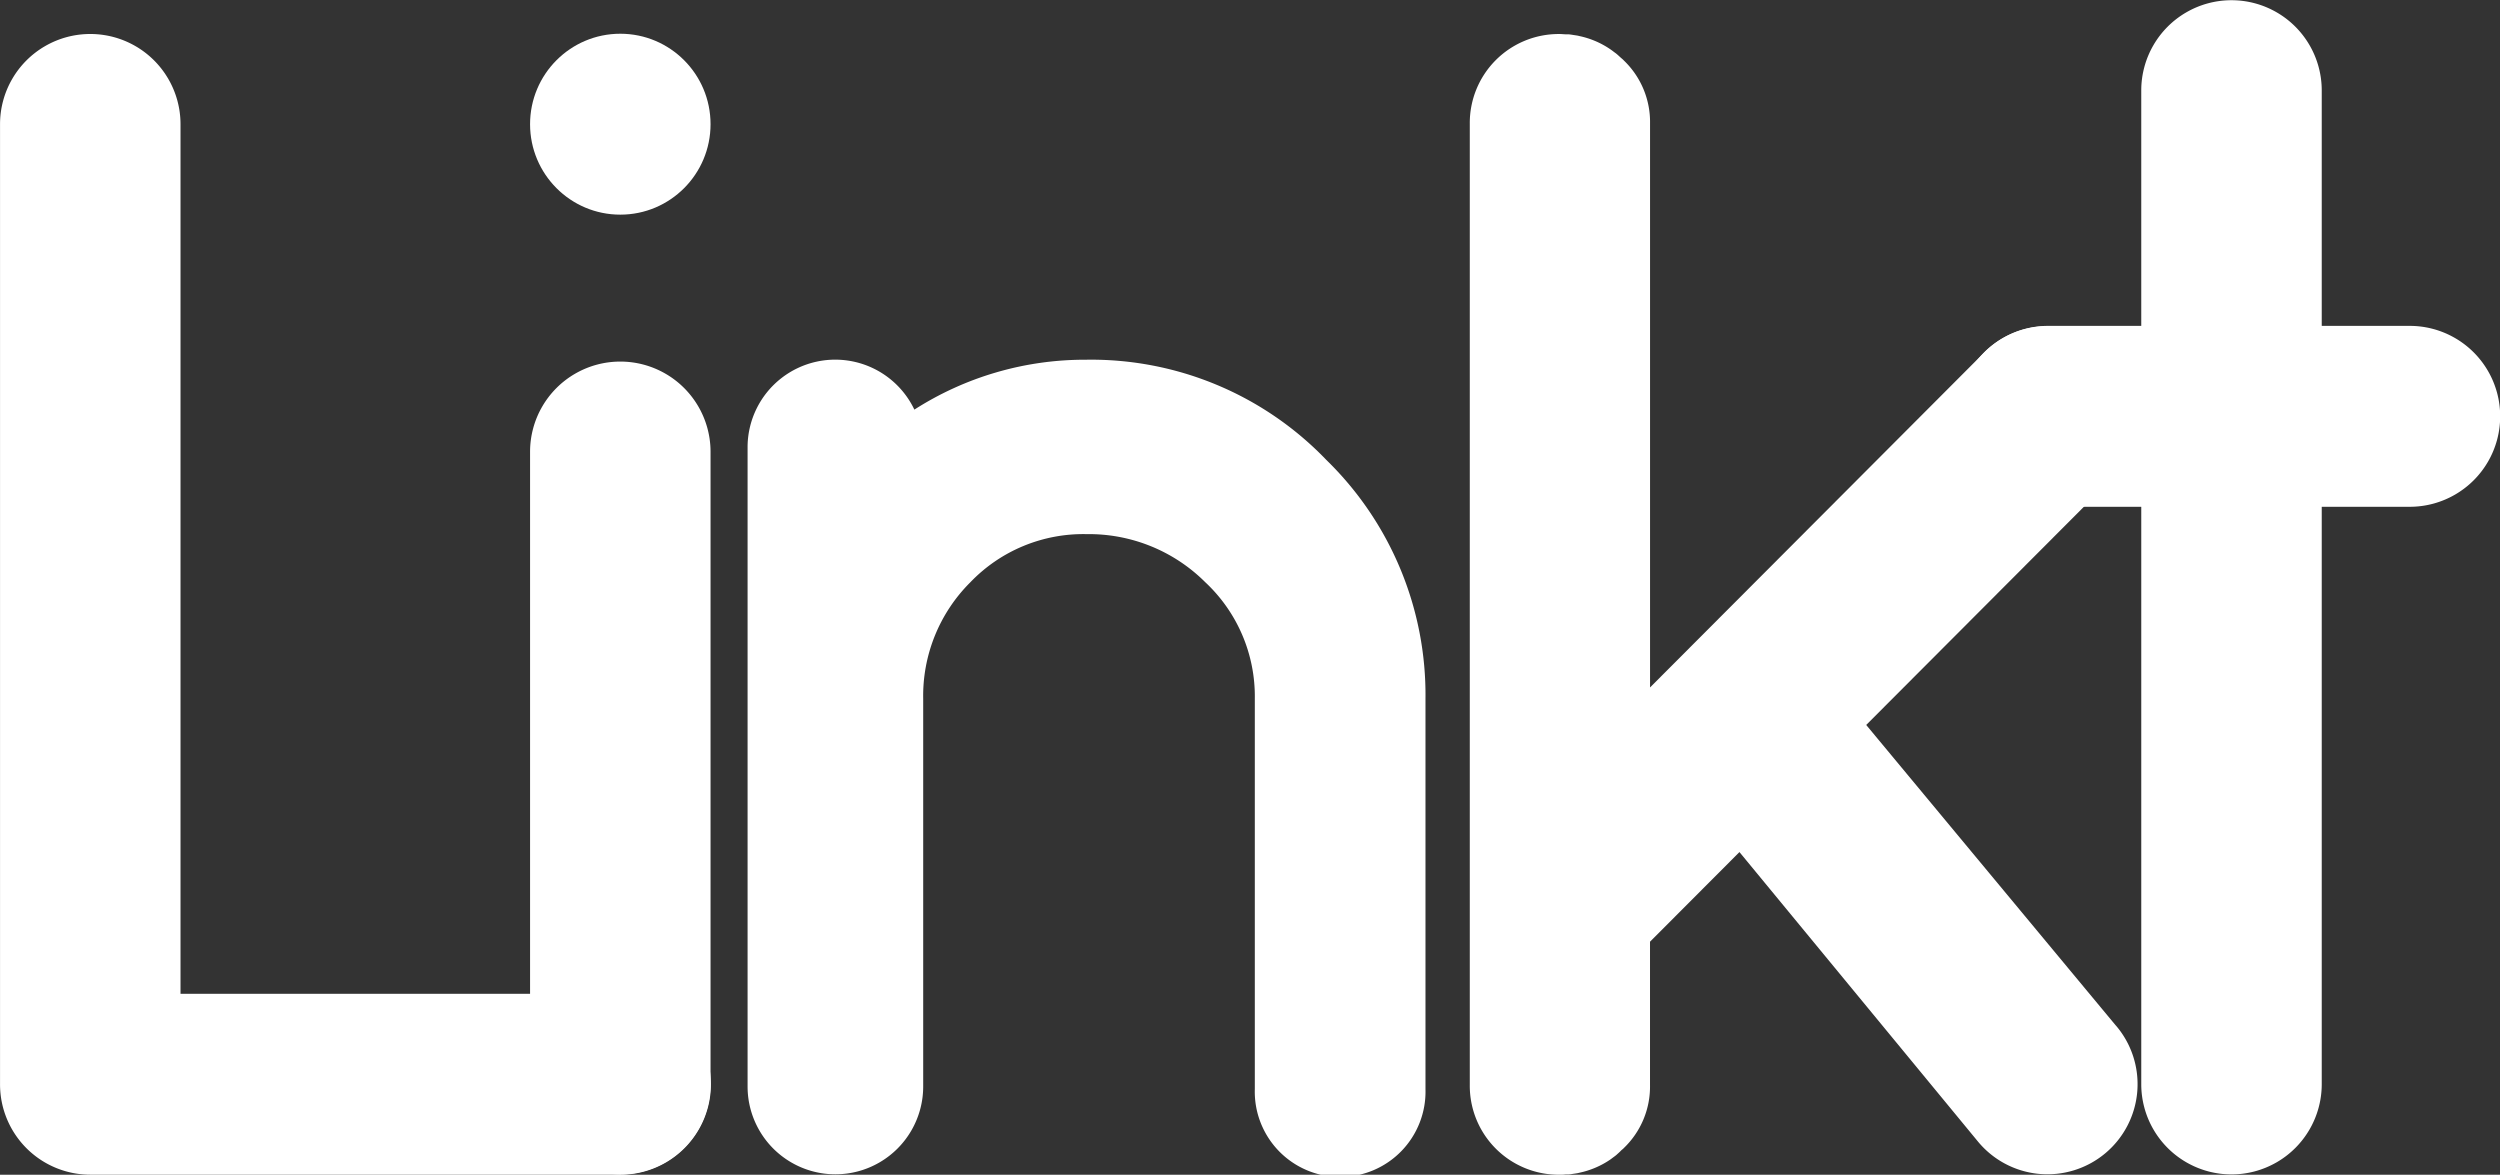 <svg xmlns="http://www.w3.org/2000/svg" viewBox="0 0 68.845 32.35">
  <rect x="0" y="0" width="68.845" height="32.35" fill="#333333" stroke="none"/>
  <g data-name="Groupe 1420" transform="translate(-13764.088 130.336)">
    <path fill="#fff" d="M13783.655-100.481a2.485 2.485 0 1 1-4.97 0v-17.413a2.485 2.485 0 1 1 4.97 0Z" data-name="Tracé 705"/>
    <path fill="#fff" d="M13800.613-117.67a8.976 8.976 0 0 0-6.627-2.76 8.7 8.7 0 0 0-4.718 1.374 2.414 2.414 0 0 0-4.593 1v17.64a2.418 2.418 0 1 0 4.836 0v-10.678a4.413 4.413 0 0 1 1.3-3.209 4.308 4.308 0 0 1 3.2-1.324 4.533 4.533 0 0 1 3.266 1.323 4.3 4.3 0 0 1 1.366 3.209v10.751a2.351 2.351 0 1 0 4.7 0v-10.75a9.029 9.029 0 0 0-2.73-6.576Z" data-name="Tracé 706"/>
    <path fill="#fff" d="M13830.447-121.362h-2.423v-6.483a2.485 2.485 0 1 0-4.97 0v6.483h-2.564a2.491 2.491 0 0 0 0 4.982h2.564v15.9a2.485 2.485 0 1 0 4.97 0v-15.9h2.423a2.491 2.491 0 0 0 0-4.982Z" data-name="Tracé 707"/>
    <path fill="#fff" d="m13822.352-102.097-6.872-8.275 6.717-6.733a2.472 2.472 0 1 0-3.491-3.5l-9.179 9.2v-15.533a2.348 2.348 0 0 0-.724-1.735l-.01-.011c-.022-.022-.046-.041-.069-.061s-.073-.068-.111-.1-.058-.043-.086-.065-.066-.05-.1-.073a2.379 2.379 0 0 0-.841-.359l-.045-.011c-.042-.008-.085-.013-.128-.02s-.086-.014-.13-.018h-.075c-.053 0-.106-.008-.16-.008h-.022a2.449 2.449 0 0 0-2.463 2.469v26.475a2.45 2.45 0 0 0 2.463 2.469h.022c.053 0 .1 0 .157-.008h.079c.042 0 .083-.011.125-.017s.09-.012.134-.021l.037-.009a2.375 2.375 0 0 0 .85-.362c.028-.019.054-.04.081-.06s.07-.05.1-.078.072-.063.107-.1.049-.042.073-.065l.01-.011a2.345 2.345 0 0 0 .725-1.736v-3.95l2.463-2.469 6.553 7.954a2.482 2.482 0 1 0 3.811-3.18Z" data-name="Tracé 708"/>
    <path fill="#fff" d="M13781.171-102.969h-12.112v-23.946a2.485 2.485 0 1 0-4.97 0v26.437a2.488 2.488 0 0 0 2.485 2.491h14.6a2.491 2.491 0 0 0 0-4.982Z" data-name="Tracé 709"/>
    <ellipse cx="2.485" cy="2.491" fill="#fff" data-name="Ellipse 307" rx="2.485" ry="2.491" transform="translate(13778.685 -129.407)"/>
  </g>
</svg>
